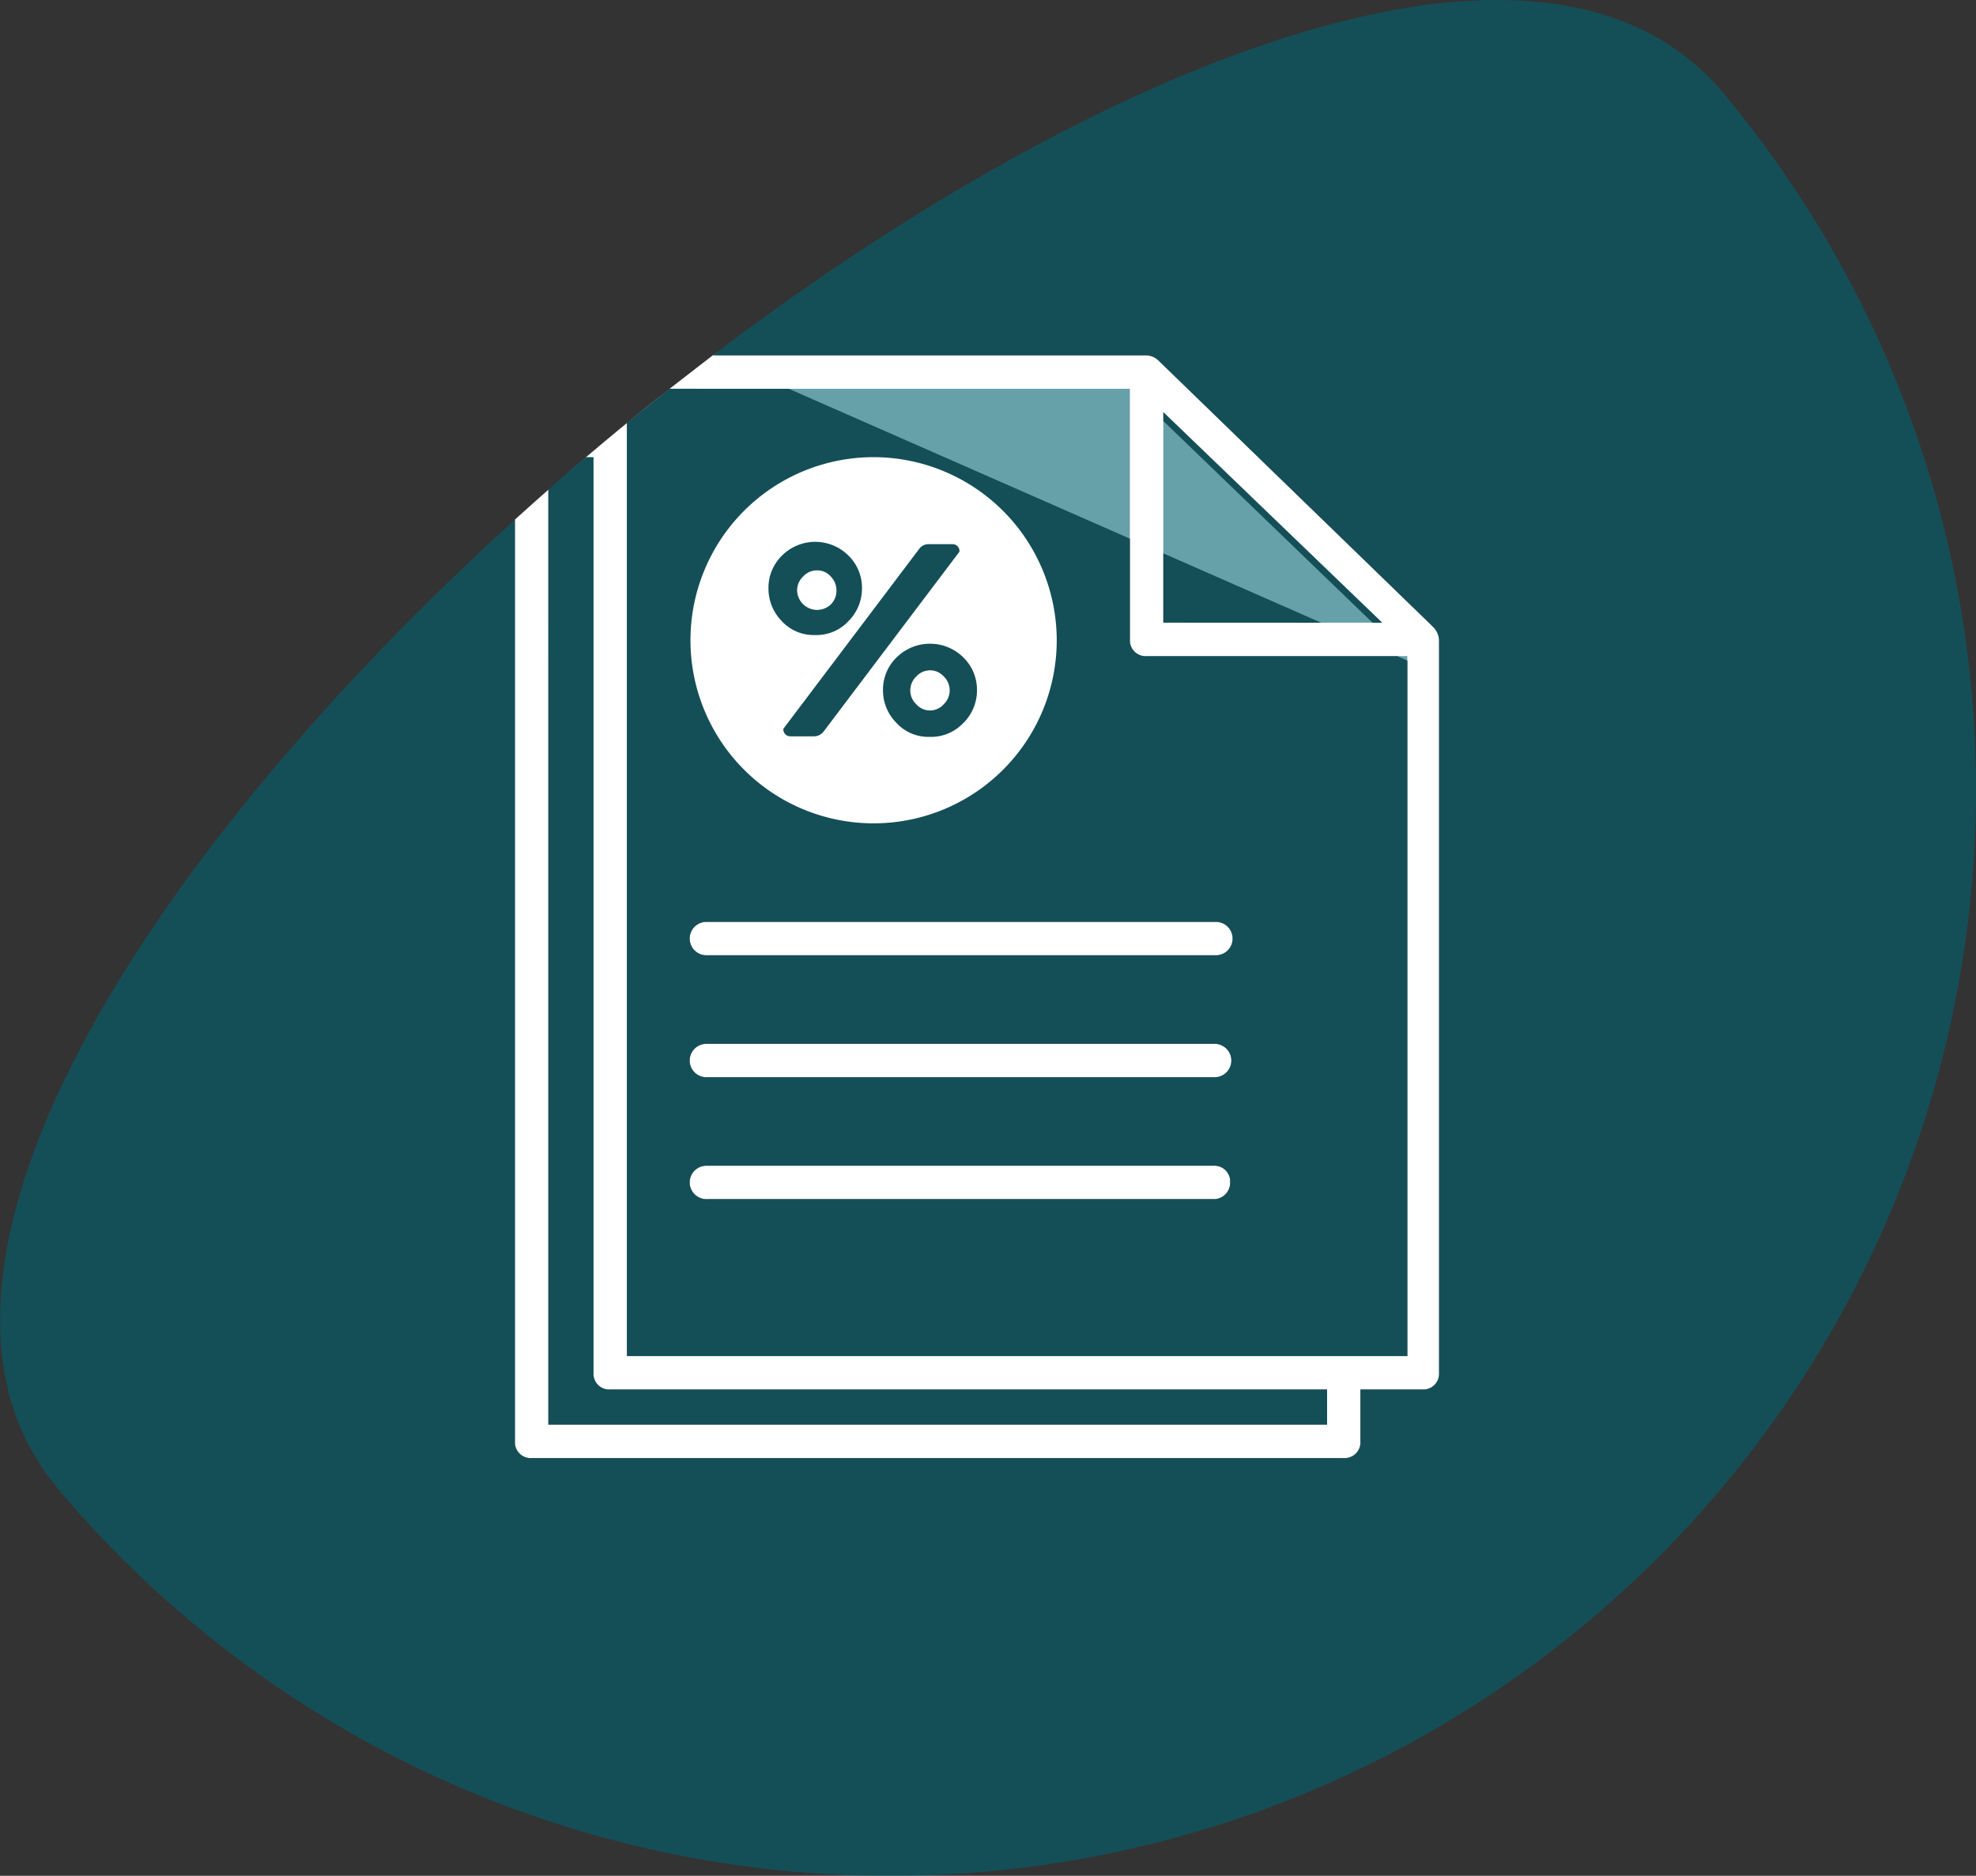 <?xml version="1.0" encoding="UTF-8"?> <svg xmlns="http://www.w3.org/2000/svg" viewBox="0 0 79.081 75.086"><rect x="0" y="0" width="79.081" height="75.086" fill="#333333" stroke="none"/><defs><style>.cls-1{fill:#fff;}.cls-2{fill:#006272;opacity:0.6;}</style></defs><g id="Lag_2" data-name="Lag 2"><g id="Lag_1-2" data-name="Lag 1"><path class="cls-1" d="M28.3,48H48.632a.66.66,0,0,0,.6-.669c0-.025,0-.05,0-.076a.631.631,0,0,0-.669-.592H28.292A.669.669,0,1,0,28.3,48Z"></path><path class="cls-1" d="M28.3,38.24h20.34a.669.669,0,1,0-.007-1.337H28.292A.669.669,0,1,0,28.3,38.24Z"></path><path class="cls-1" d="M57.592,27v-1.4a.827.827,0,0,0-.268-.535L46.356,14.425a.72.72,0,0,0-.468-.2H28.525m27.8,12.039v28.02H25.089V16.935Q22.8,18.812,20.607,20.8v36.9c0,.026,0,.051,0,.076a.632.632,0,0,0,.669.593h32.5a.482.482,0,0,0,.076,0,.633.633,0,0,0,.593-.669V55.621H57a.632.632,0,0,0,.593-.669V25.924M45.219,15.563V25.6c0,.025,0,.051,0,.077a.631.631,0,0,0,.669.591H56.321M25.09,16.934q.848-.695,1.708-1.372m19.759,9.363V16.5l8.76,8.429Zm-24.612-5.32q.747-.655,1.506-1.3h.3V54.953a.5.5,0,0,0,0,.077.63.63,0,0,0,.668.591H53.111v1.406H21.945Z"></path><path class="cls-1" d="M28.3,43.122h20.34a.669.669,0,0,0-.007-1.337H28.292a.669.669,0,1,0,.007,1.337Z"></path><polygon class="cls-2" points="46.557 24.925 55.317 24.925 46.557 16.496 46.557 24.925"></polygon><path class="cls-2" d="M56.321,26.263H45.888a.631.631,0,0,1-.669-.591c0-.026,0-.052,0-.077V15.563H26.8q-.859.677-1.708,1.372h0V54.283H56.321ZM28.292,36.9h20.34a.669.669,0,1,1,.007,1.337H28.3a.669.669,0,1,1-.007-1.337Zm0,4.882h20.34a.669.669,0,0,1,.007,1.337H28.3a.669.669,0,1,1-.007-1.337Zm0,4.882H48.563a.631.631,0,0,1,.669.592c0,.026,0,.051,0,.076a.66.66,0,0,1-.6.669H28.3a.669.669,0,1,1-.007-1.337Z"></path><path class="cls-2" d="M53.111,55.621H24.42a.63.63,0,0,1-.668-.591.5.5,0,0,1,0-.077V18.3h-.3q-.759.646-1.506,1.3V57.027H53.111Z"></path><path class="cls-2" d="M57.591,45.924v9.028a.632.632,0,0,1-.592.669H54.448v2.073a.632.632,0,0,1-.593.669.482.482,0,0,1-.076,0h-32.5a.632.632,0,0,1-.669-.593c0-.025,0-.05,0-.076V20.8c-.12.109-.237.22-.356.329-.329.3-.658.6-.983.906-.112.105-.223.212-.335.318-1.657,1.565-3.252,3.164-4.764,4.783l-.2.214c-.3.324-.595.65-.889.975-.124.137-.251.275-.374.412-.267.3-.527.6-.788.9-.145.167-.292.333-.435.5-.244.285-.483.57-.721.854-.152.182-.3.364-.455.546-.226.275-.448.551-.669.826-.155.193-.309.386-.46.579q-.315.4-.621.8-.229.3-.455.6-.3.393-.581.786c-.15.206-.3.411-.443.616-.182.256-.363.512-.539.768-.145.21-.286.419-.427.629-.169.251-.337.5-.5.753-.14.214-.274.427-.409.64-.154.244-.309.488-.457.732-.135.221-.263.441-.393.661s-.279.469-.411.7-.255.462-.381.692-.243.44-.357.658c-.135.257-.259.511-.385.766-.095.191-.2.384-.286.574q-.312.654-.589,1.3c-.062.145-.115.287-.174.431-.121.293-.242.586-.351.876-.066.174-.122.345-.183.518-.09.256-.182.512-.263.764-.059.182-.108.361-.161.541-.071.24-.143.481-.205.718-.048.182-.087.362-.13.542-.054.231-.107.462-.152.691-.036.18-.065.358-.095.536-.037.223-.073.446-.1.666-.023.177-.04.351-.057.525-.021.218-.038.434-.049.648-.009.172-.015.342-.018.511,0,.211,0,.419,0,.625,0,.167.011.334.022.5.014.2.035.406.059.606.019.16.038.32.064.477.032.2.073.4.116.591.034.151.065.3.1.452.052.2.115.386.178.577.048.142.091.285.144.425.075.193.162.381.249.568.059.13.113.262.178.388.1.2.223.394.341.587.065.107.122.218.192.322a9.734,9.734,0,0,0,.589.789c.018.022.033.046.051.068A43.479,43.479,0,1,0,68.908,3.659v0a9.615,9.615,0,0,0-.73-.775c-.084-.08-.175-.151-.261-.227-.174-.155-.349-.309-.533-.45-.111-.084-.227-.159-.34-.238-.17-.119-.341-.237-.518-.344-.127-.077-.259-.146-.389-.217-.174-.094-.349-.187-.529-.272-.141-.066-.285-.126-.429-.186C65,.877,64.818.805,64.633.74c-.152-.054-.306-.1-.461-.152Q63.89.5,63.6.43c-.162-.041-.324-.081-.489-.116-.2-.041-.4-.076-.6-.109-.17-.027-.34-.056-.514-.078C61.8.1,61.586.083,61.377.066,61.2.05,61.023.033,60.842.023c-.215-.011-.436-.012-.655-.015C60,.005,59.824,0,59.638,0c-.234,0-.475.018-.714.031q-.441.021-.892.062c-.289.027-.577.053-.872.091-.23.029-.465.07-.7.107-.2.032-.409.061-.617.1-.245.044-.5.1-.744.149-.2.041-.4.08-.6.126-.258.059-.519.125-.78.19-.2.05-.4.1-.6.153-.269.073-.54.152-.813.231-.2.058-.391.116-.588.177-.282.087-.565.179-.85.274-.189.063-.379.127-.57.194-.3.1-.594.208-.893.319l-.541.205c-.313.12-.627.242-.943.37-.162.065-.324.134-.485.2-.339.141-.678.283-1.019.432l-.375.168c-.381.171-.763.342-1.148.523l-.043.02c-1.9.9-3.839,1.919-5.788,3.049l-.114.065q-.648.378-1.3.772l-.247.148q-.626.381-1.252.777l-.286.18q-.619.393-1.24.8l-.287.188q-.624.413-1.247.836l-.266.183q-.637.437-1.273.885l-.2.144q-.671.476-1.337.963l-.061.046q-.717.525-1.429,1.065H45.888a.72.72,0,0,1,.468.2L57.324,25.058a.827.827,0,0,1,.268.535V45.924Z"></path><path class="cls-1" d="M33.245,24.2a.764.764,0,0,0,.23-.558.79.79,0,0,0-.234-.572.706.706,0,0,0-.539-.238.741.741,0,0,0-.557.243.761.761,0,0,0-.244.562.8.8,0,0,0,1.344.563Z"></path><path class="cls-1" d="M37.223,26.833a.739.739,0,0,0-.549.244.762.762,0,0,0-.243.561.747.747,0,0,0,.242.555.73.73,0,0,0,1.094,0,.754.754,0,0,0,.239-.557.77.77,0,0,0-.241-.563A.726.726,0,0,0,37.223,26.833Z"></path><path class="cls-1" d="M34.963,18.3a7.329,7.329,0,1,0,7.328,7.329A7.338,7.338,0,0,0,34.963,18.3Zm-4.208,5.244a1.8,1.8,0,0,1,.542-1.306,1.884,1.884,0,0,1,2.657,0,1.8,1.8,0,0,1,.543,1.306,1.841,1.841,0,0,1-.534,1.312,1.742,1.742,0,0,1-1.3.565h-.09a1.73,1.73,0,0,1-1.293-.566A1.85,1.85,0,0,1,30.755,23.548Zm2.208,5.738a.487.487,0,0,1-.388.193h-.949a.277.277,0,0,1-.276-.276v-.025l5.444-7.212a.459.459,0,0,1,.365-.18h.963a.277.277,0,0,1,.277.277v.024Zm5.595-.348a1.761,1.761,0,0,1-1.309.563H37.16a1.728,1.728,0,0,1-1.288-.565,1.835,1.835,0,0,1-.534-1.311,1.794,1.794,0,0,1,.549-1.309,1.9,1.9,0,0,1,2.663,0,1.8,1.8,0,0,1,.549,1.309A1.828,1.828,0,0,1,38.558,28.938Z"></path><polyline class="cls-1" points="28.525 14.224 26.798 15.562 45.219 15.563"></polyline></g></g></svg> 